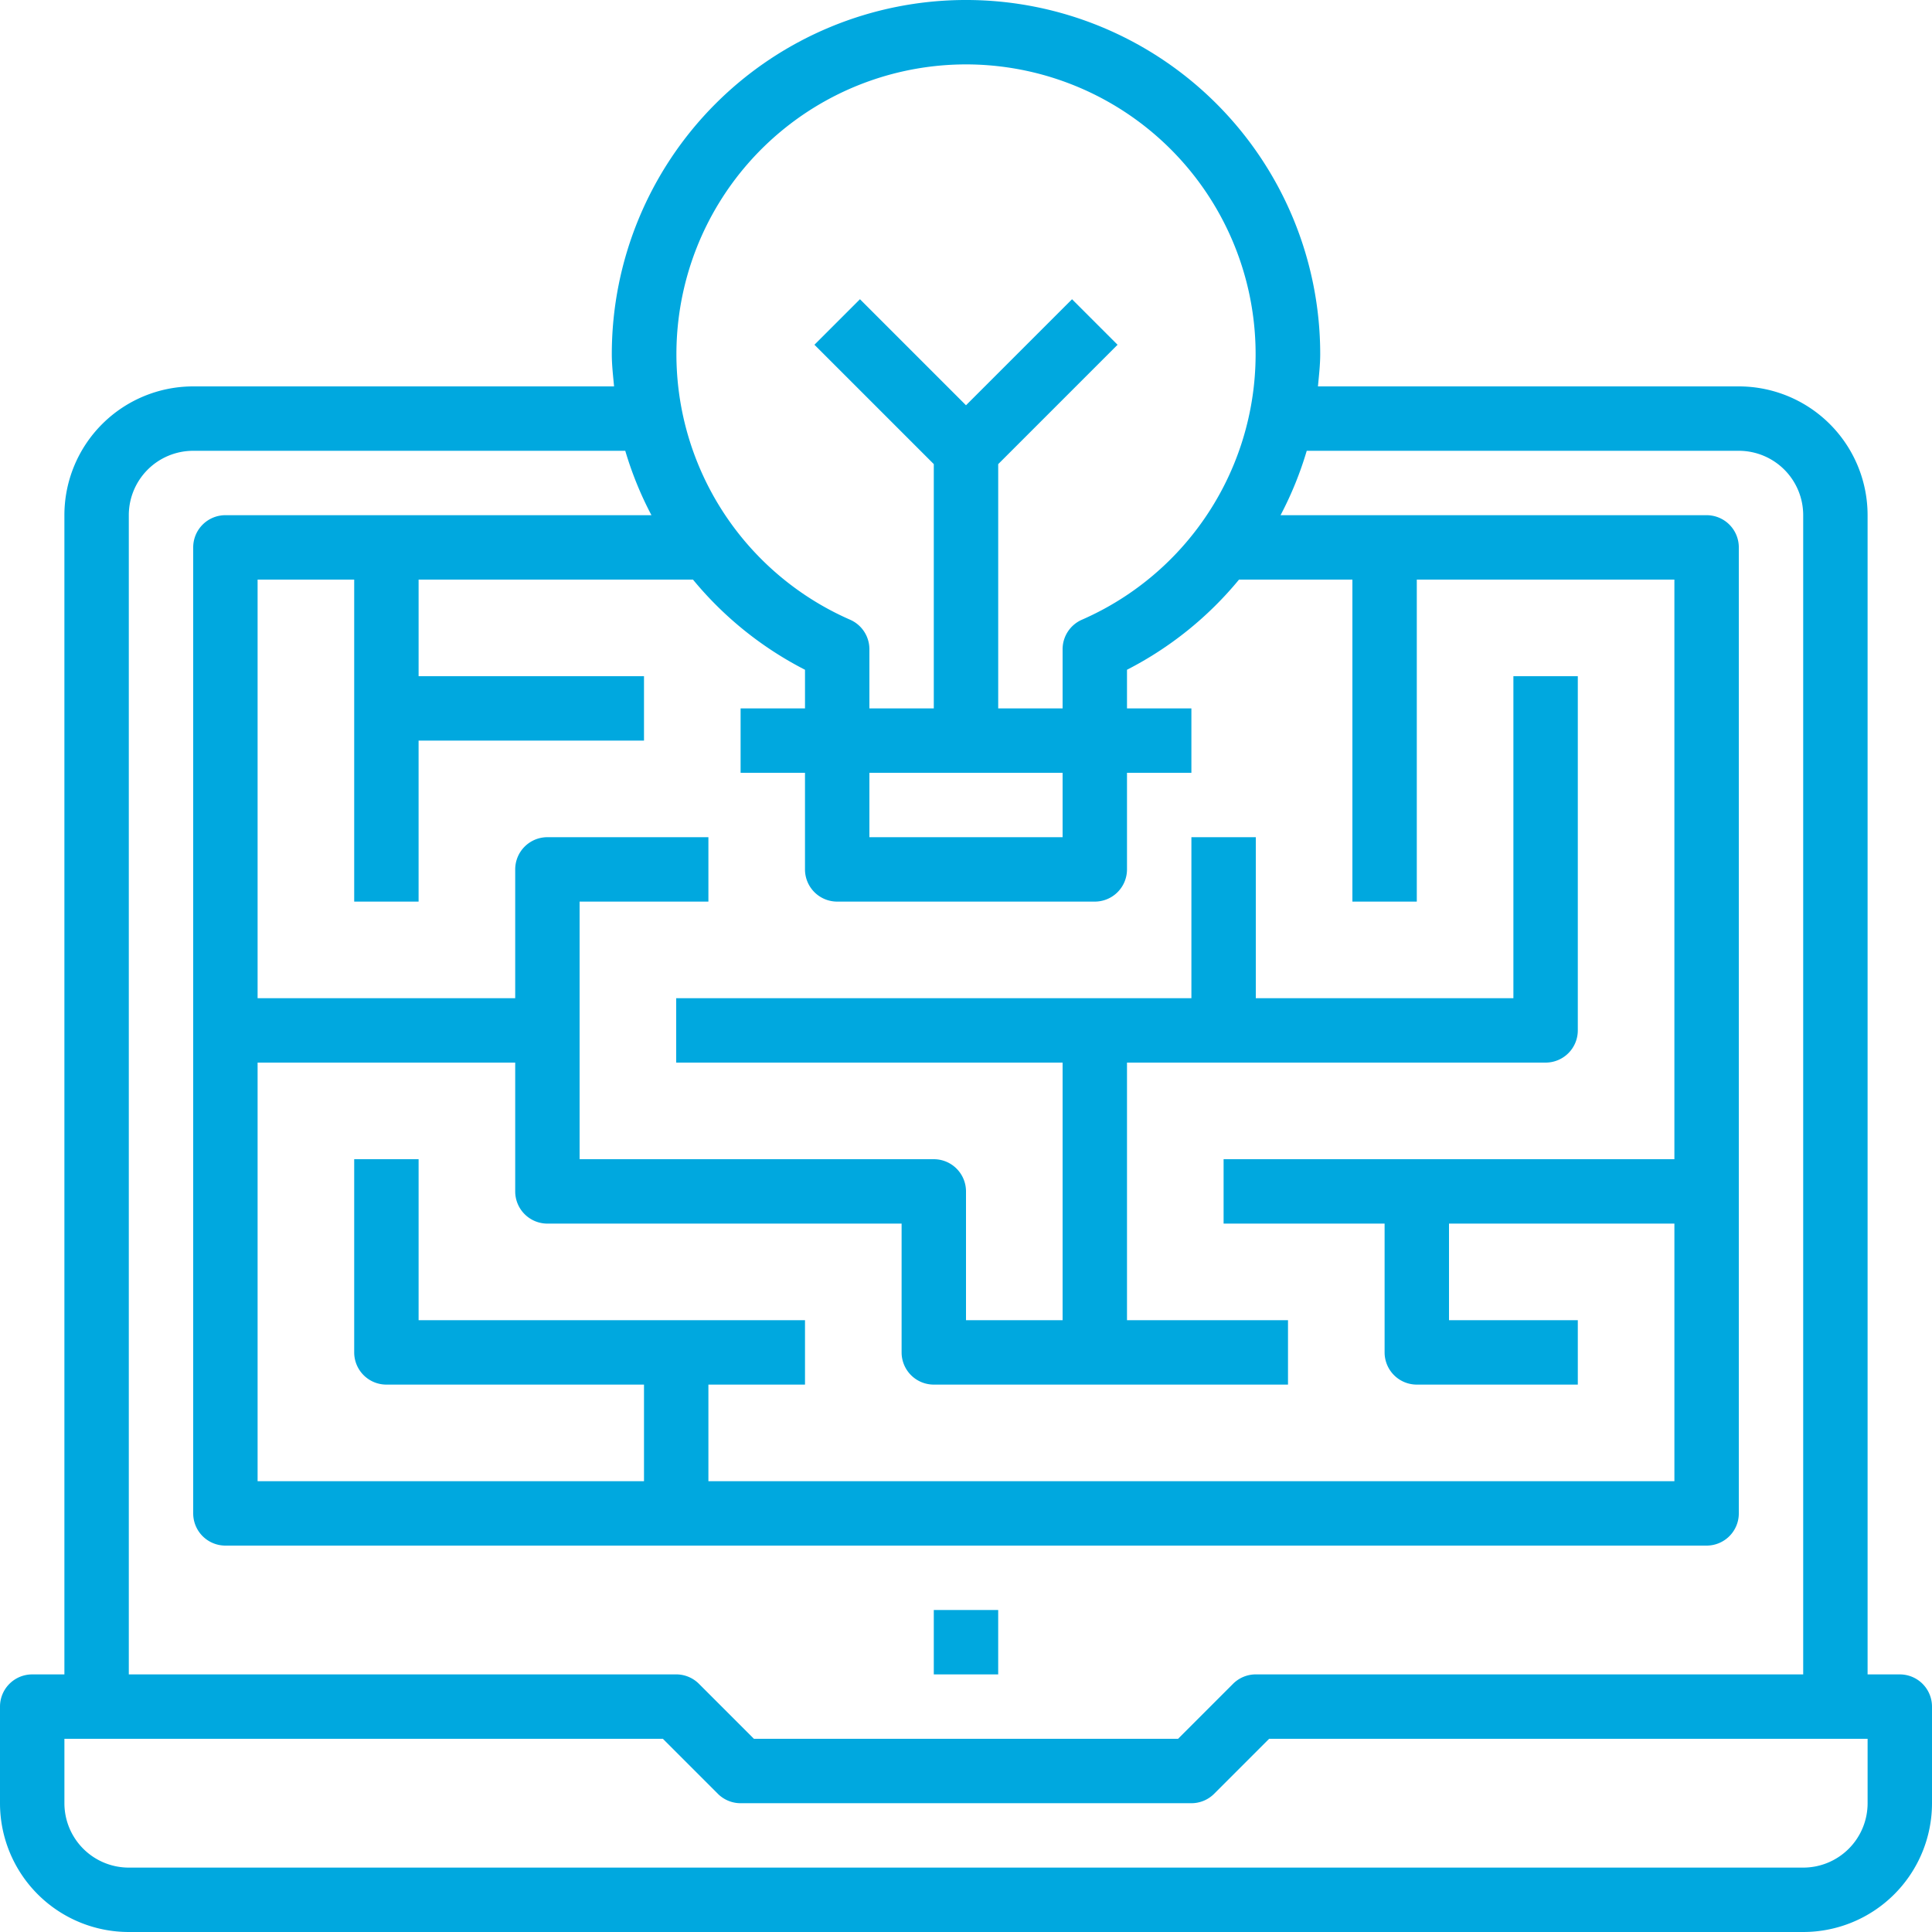 <svg id="web-development" xmlns="http://www.w3.org/2000/svg" width="124" height="124" viewBox="0 0 124 124">
  <path id="Path_25" data-name="Path 25" d="M232,400h4.133v4.133H232Z" transform="translate(-172.067 -296.667)" fill="#00a8df"/>
  <path id="Path_26" data-name="Path 26" d="M121.933,107.467h-2.067v-74.4A8.267,8.267,0,0,0,111.6,24.8H84.589c.062-.686.145-1.368.145-2.067a22.733,22.733,0,0,0-45.467,0c0,.7.083,1.381.145,2.067H12.4a8.267,8.267,0,0,0-8.267,8.267v74.4H2.067A2.067,2.067,0,0,0,0,109.533v6.2A8.267,8.267,0,0,0,8.267,124H115.733A8.267,8.267,0,0,0,124,115.733v-6.2A2.067,2.067,0,0,0,121.933,107.467ZM62,4.133a18.6,18.6,0,0,1,7.44,35.642,2.067,2.067,0,0,0-1.24,1.893v3.8H64.067V29.789l7.661-7.661-2.922-2.922L62,26.011l-6.806-6.806-2.922,2.922,7.661,7.661V45.467H55.8v-3.8a2.067,2.067,0,0,0-1.24-1.893A18.6,18.6,0,0,1,62,4.133ZM90.933,57.867V37.2h16.533V74.4H78.533v4.133H88.867V86.8a2.067,2.067,0,0,0,2.067,2.067h10.333V84.733H93v-6.2h14.467V95.067h-62v-6.2h6.2V84.733h-24.8V74.4H22.733V86.8A2.067,2.067,0,0,0,24.8,88.867H41.333v6.2h-24.8V68.2H33.067v8.267a2.067,2.067,0,0,0,2.067,2.067H57.867V86.8a2.067,2.067,0,0,0,2.067,2.067H82.667V84.733H72.333V68.2H99.2a2.067,2.067,0,0,0,2.067-2.067V43.4H97.133V64.067H80.6V53.733H76.467V64.067H43.4V68.2H68.2V84.733H62V76.467A2.067,2.067,0,0,0,59.933,74.4H37.2V57.867h8.267V53.733H35.133A2.067,2.067,0,0,0,33.067,55.8v8.267H16.533V37.2h6.2V57.867h4.133V47.533H41.333V43.4H26.867V37.2h17.61a22.744,22.744,0,0,0,7.19,5.787v2.48H47.533V49.6h4.133v6.2a2.067,2.067,0,0,0,2.067,2.067H70.267A2.067,2.067,0,0,0,72.333,55.8V49.6h4.133V45.467H72.333v-2.48a22.744,22.744,0,0,0,7.19-5.787H86.8V57.867ZM68.2,49.6v4.133H55.8V49.6ZM8.267,33.067A4.133,4.133,0,0,1,12.4,28.933H40.131a22.628,22.628,0,0,0,1.68,4.133H14.467A2.067,2.067,0,0,0,12.4,35.133v62A2.067,2.067,0,0,0,14.467,99.2h95.067a2.067,2.067,0,0,0,2.067-2.067v-62a2.067,2.067,0,0,0-2.067-2.067H82.189a22.628,22.628,0,0,0,1.68-4.133H111.6a4.133,4.133,0,0,1,4.133,4.133v74.4H80.6a2.066,2.066,0,0,0-1.461.606L75.611,111.6H48.389l-3.528-3.528a2.066,2.066,0,0,0-1.461-.606H8.267Zm111.6,82.667a4.133,4.133,0,0,1-4.133,4.133H8.267a4.133,4.133,0,0,1-4.133-4.133V111.6H42.544l3.528,3.528a2.066,2.066,0,0,0,1.461.606H76.467a2.066,2.066,0,0,0,1.461-.606l3.528-3.528h38.411Z" fill="#00a8df"/>
</svg>
